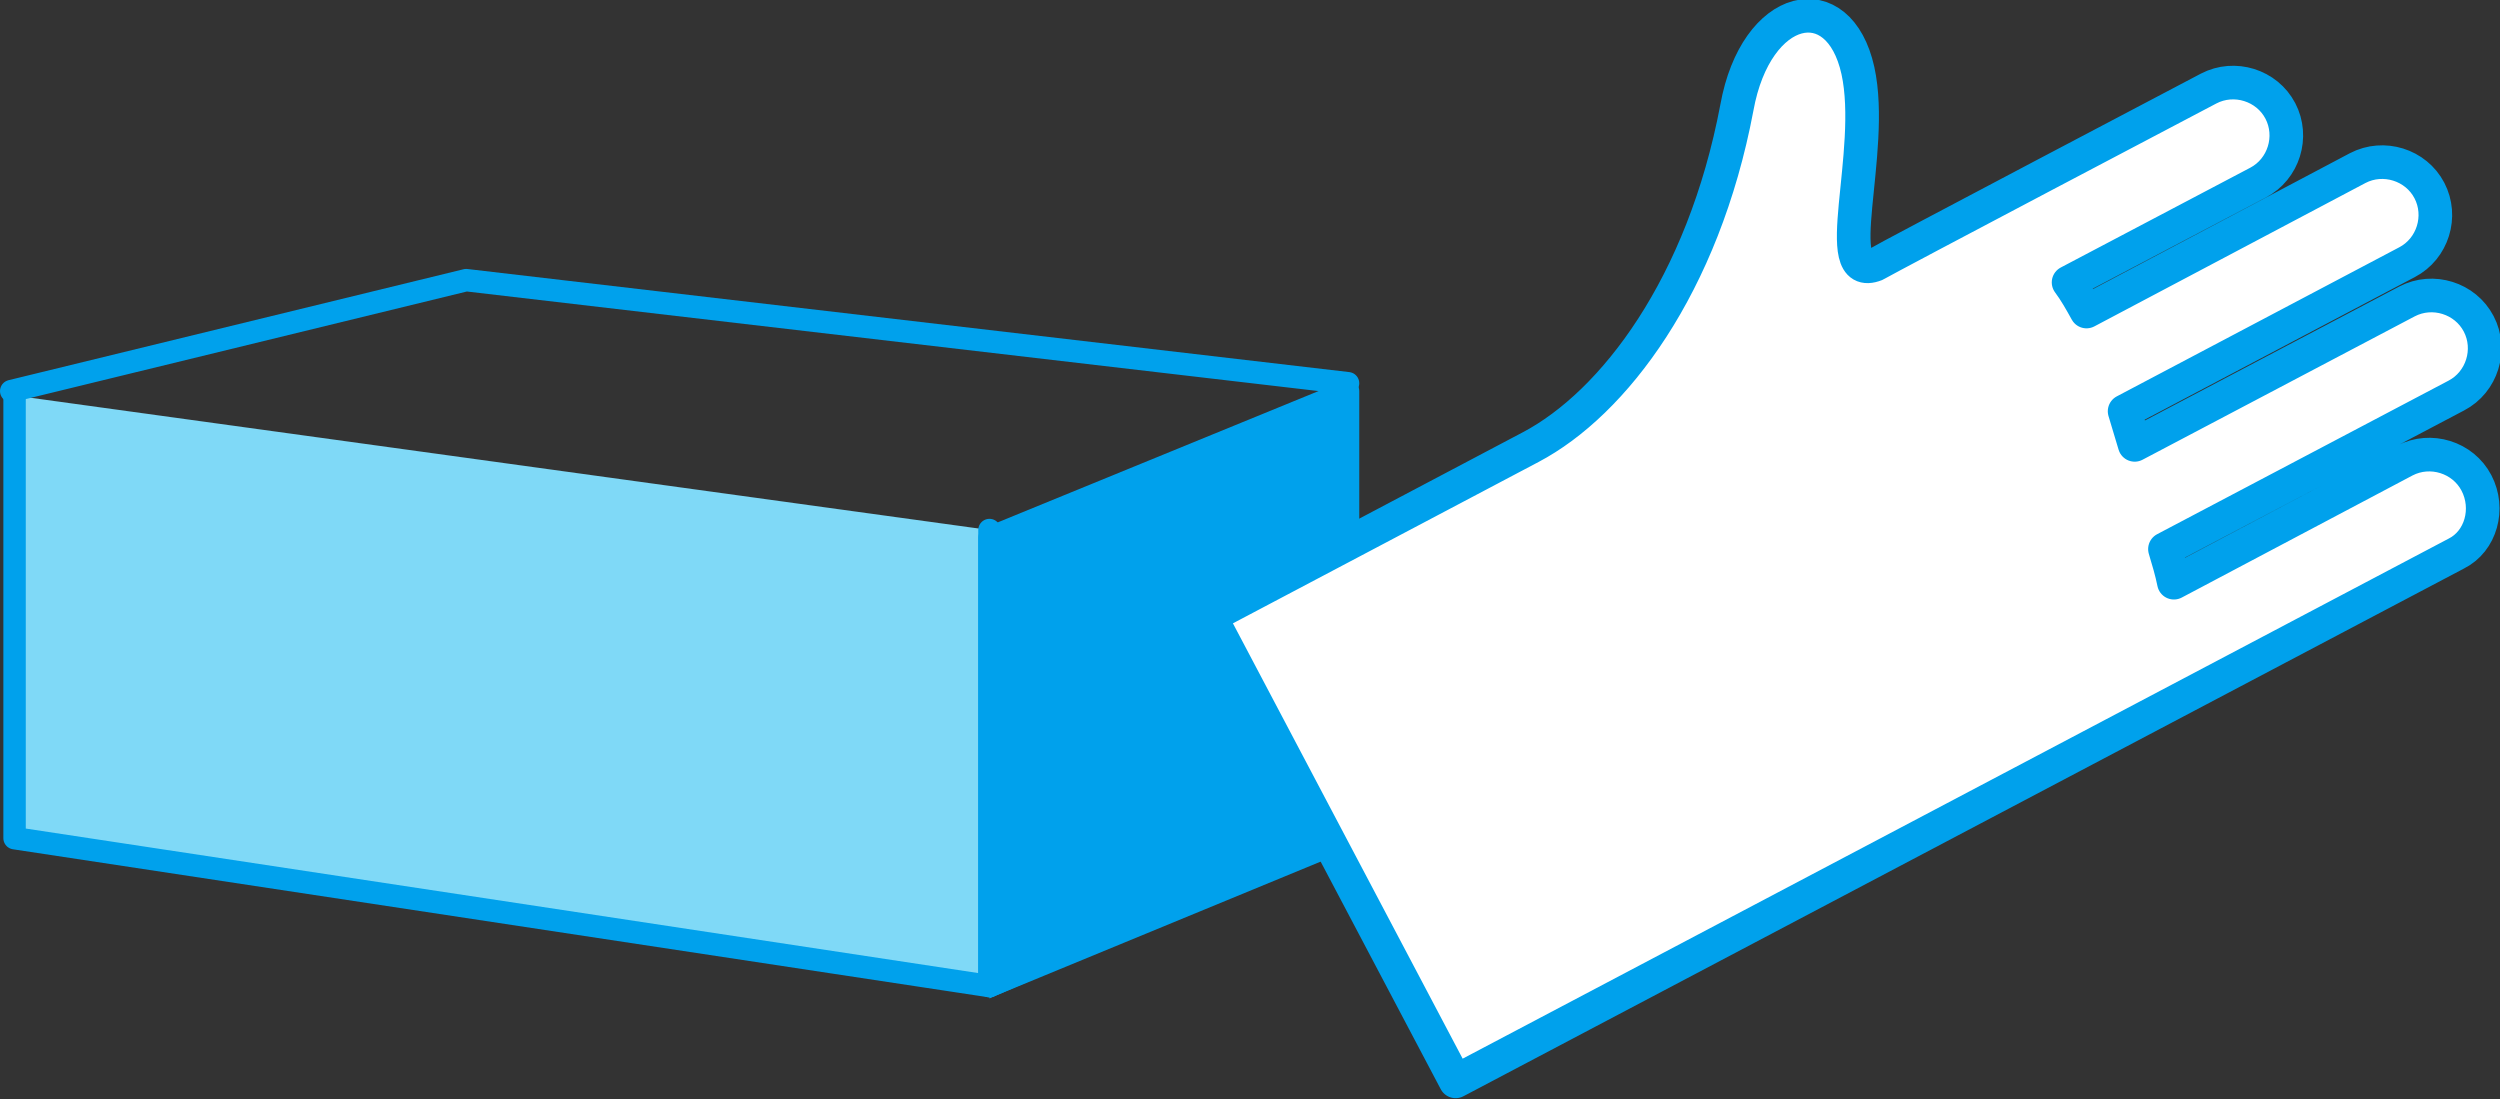 <?xml version="1.0" encoding="utf-8"?>
<!-- Generator: Adobe Illustrator 21.0.0, SVG Export Plug-In . SVG Version: 6.00 Build 0)  -->
<svg version="1.1" id="Layer_1" xmlns="http://www.w3.org/2000/svg" xmlns:xlink="http://www.w3.org/1999/xlink" x="0px" y="0px"
	 width="223.1px" height="98.1px" viewBox="0 0 223.1 98.1" enable-background="new 0 0 223.1 98.1" xml:space="preserve">
<rect x="0" y="0" width="223.1" height="98.1" fill="#333333" stroke="none"/>
<g>
	<g>
		
			<polyline fill="#7FD9F7" stroke="#00A1EC" stroke-width="2" stroke-linecap="round" stroke-linejoin="round" stroke-miterlimit="10" points="
			88.3,47.3 88.3,88 1.3,74.8 1.3,35.3 		"/>
		
			<polyline fill="none" stroke="#00A1EC" stroke-width="2" stroke-linecap="round" stroke-linejoin="round" stroke-miterlimit="10" points="
			1,34.9 41.6,25 120.3,34.2 		"/>
		<path fill="none" stroke="#00A1EC" stroke-width="2" stroke-linecap="round" stroke-linejoin="round" stroke-miterlimit="10" d="
			M89.5,48"/>
		
			<polygon fill="none" stroke="#00A1EC" stroke-width="2" stroke-linecap="round" stroke-linejoin="round" stroke-miterlimit="10" points="
			120.3,74.8 88.3,88 88.3,48 120.3,34.9 		"/>
		<polyline fill="#00A1EC" points="88.3,47.3 88.3,89.1 120.3,75.1 120.3,34.3 		"/>
	</g>
	<g>
		
			<path fill="#FFFFFF" stroke="#00A1EC" stroke-width="3" stroke-linecap="round" stroke-linejoin="round" stroke-miterlimit="10" d="
			M221,43.1c-1.2-2.3-4.1-3.2-6.4-2L194,52c-0.2-1-0.5-2-0.8-3l26-13.7c2.3-1.2,3.2-4.1,2-6.4c-1.2-2.3-4.1-3.2-6.4-2l-24.3,12.8
			c-0.3-1-0.6-2-0.9-3l25.2-13.3c2.3-1.2,3.2-4.1,2-6.4c-1.2-2.3-4.1-3.2-6.4-2l-24.2,12.8c-0.5-0.9-1-1.8-1.6-2.6l16.9-8.9
			c2.3-1.2,3.2-4.1,2-6.4c-1.2-2.3-4.1-3.2-6.4-2c0,0-29.1,15.3-29.7,15.7c-4.3,1.7,0-10-1.6-17.3c-1.7-7.7-9.1-6.1-10.8,3.3
			c-3,15.9-11,26.4-18.4,30.3l-28.6,15.1l21.9,41.5l89.3-47.1C221.4,48.3,222.2,45.4,221,43.1z"/>
	</g>
</g>
</svg>
